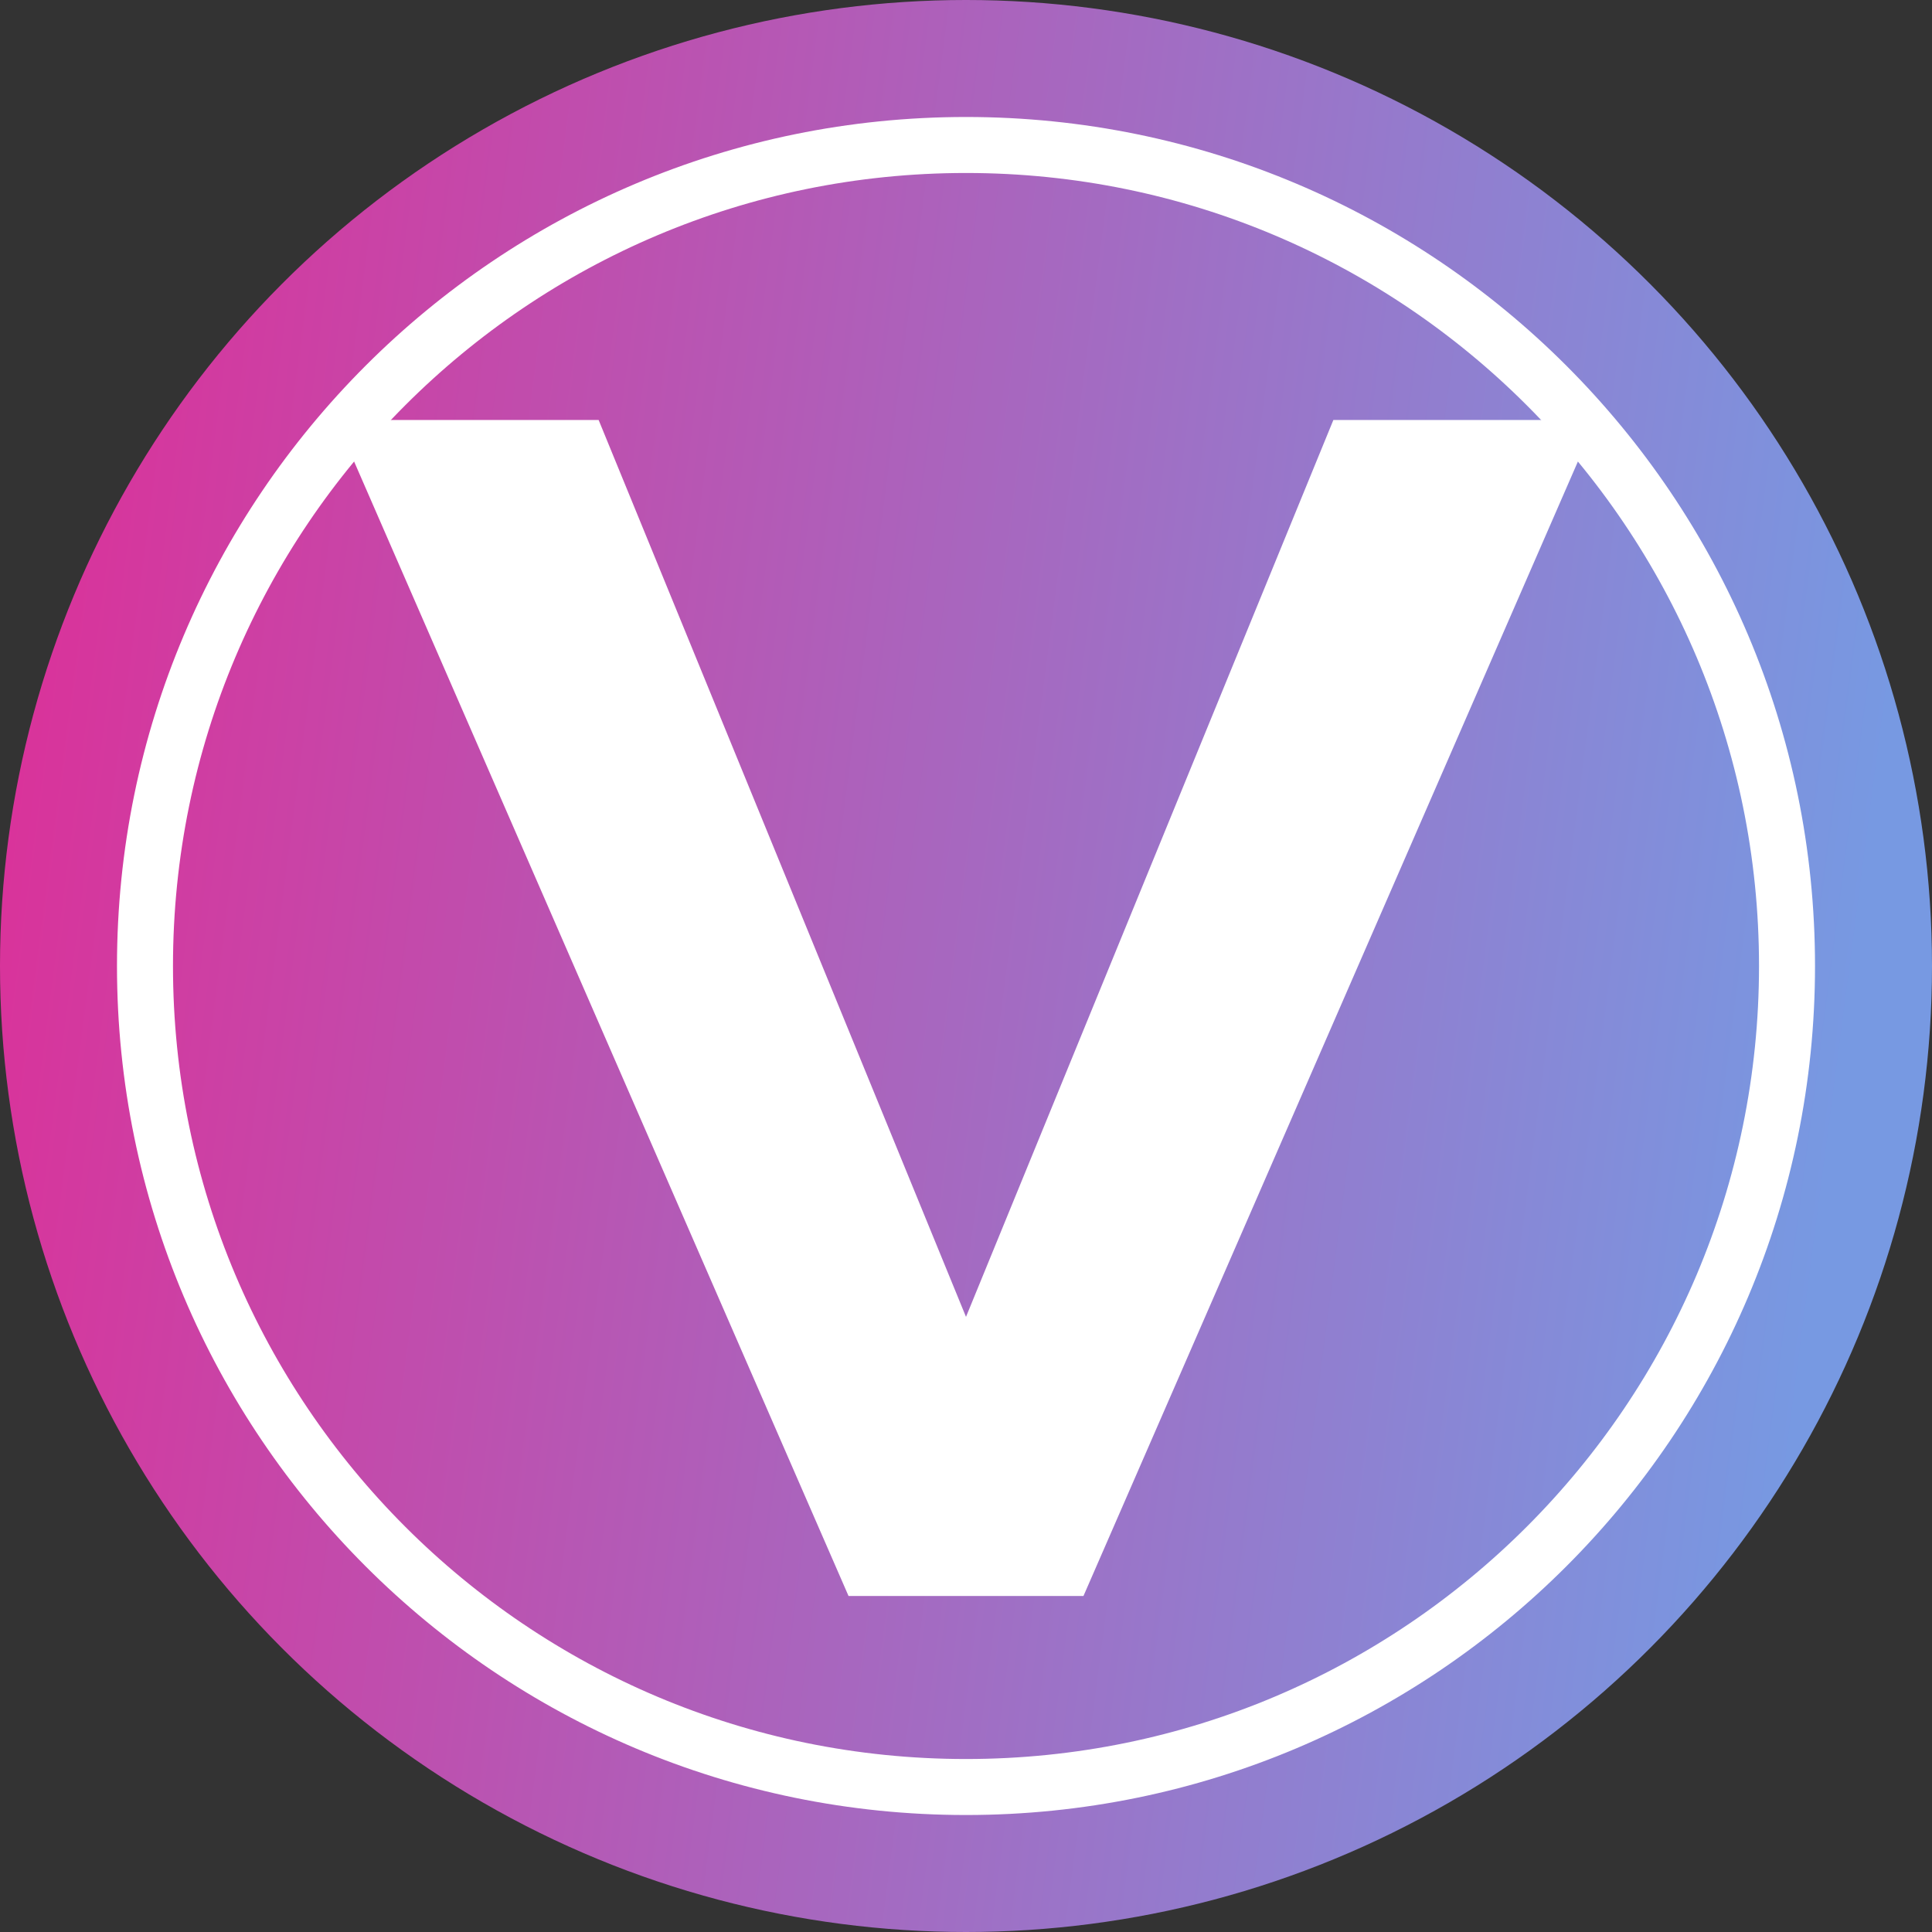 <svg width="69" height="69" viewBox="0 0 69 69" fill="none" xmlns="http://www.w3.org/2000/svg">
<rect x="0" y="0" width="69" height="69" fill="#333333" stroke="none"/>
<circle cx="34.5" cy="34.5" r="34.5" fill="url(#paint0_linear_486_1491)"/>
<path d="M63.822 34.5C63.822 50.694 50.694 63.822 34.5 63.822C18.306 63.822 5.178 50.694 5.178 34.5C5.178 18.306 18.306 5.178 34.5 5.178C50.694 5.178 63.822 18.306 63.822 34.5Z" stroke="white" stroke-width="2"/>
<path d="M12 15H21.38L34.5 47.031L47.62 15H57L38.695 57H30.305L12 15Z" fill="white"/>
<defs>
<linearGradient id="paint0_linear_486_1491" x1="64.141" y1="51.75" x2="-2.129" y2="43.116" gradientUnits="userSpaceOnUse">
<stop stop-color="#7799E2"/>
<stop offset="1" stop-color="#DA329A"/>
</linearGradient>
</defs>
</svg>
